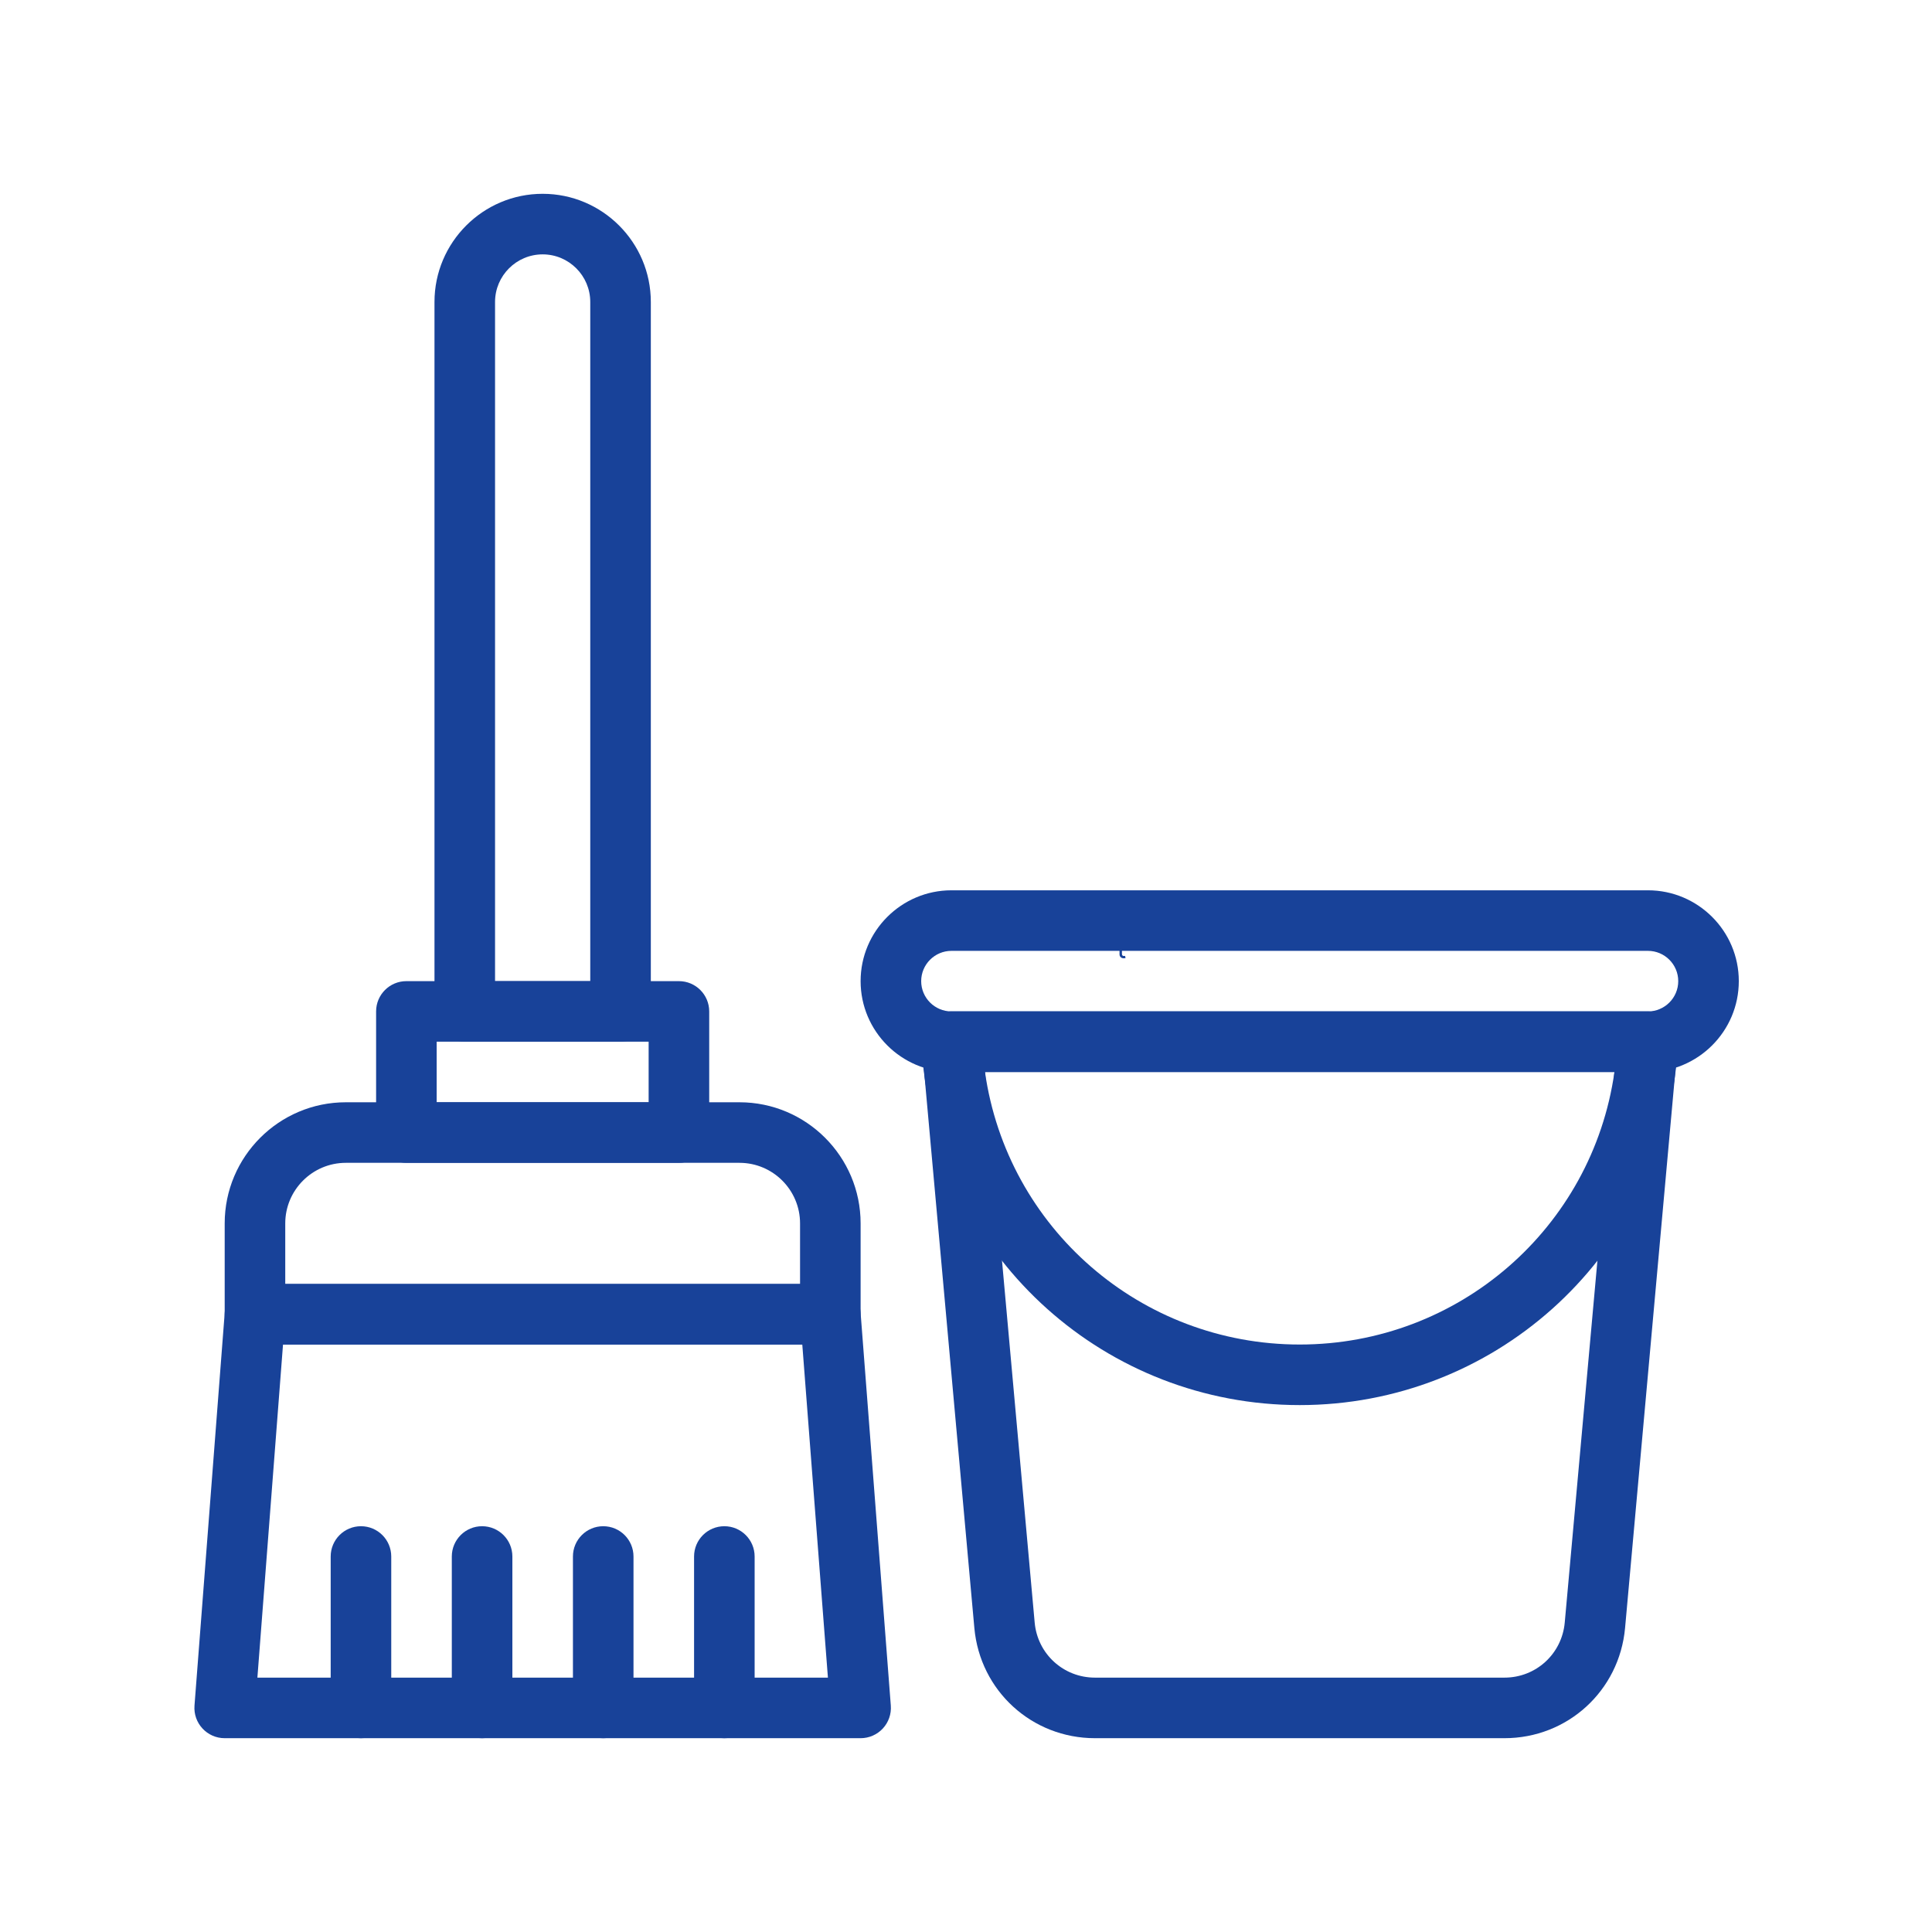 <svg version="1.2" preserveAspectRatio="xMidYMid meet" height="1080" viewBox="0 0 810 810" zoomAndPan="magnify" width="1080" xmlns:xlink="http://www.w3.org/1999/xlink" xmlns="http://www.w3.org/2000/svg"><defs></defs><g id="7eefcca76d"><path d="M 260.168 436.738 L 194.855 436.738 C 187.848 436.738 182.16 431.055 182.16 424.043 L 182.16 126.605 C 182.16 101.598 202.504 81.254 227.512 81.254 C 252.516 81.254 272.863 101.598 272.863 126.605 L 272.863 424.043 C 272.863 431.055 267.18 436.738 260.168 436.738 Z M 207.555 411.348 L 247.469 411.348 L 247.469 126.605 C 247.469 115.602 238.516 106.645 227.512 106.645 C 216.508 106.645 207.551 115.602 207.551 126.605 L 207.551 411.348 Z M 207.555 411.348" style="stroke:none;fill-rule:nonzero;fill:#184299;fill-opacity:1;"></path><path d="M 284.645 487.523 L 170.379 487.523 C 163.367 487.523 157.684 481.84 157.684 474.828 L 157.684 424.043 C 157.684 417.035 163.367 411.348 170.379 411.348 L 284.645 411.348 C 291.652 411.348 297.34 417.035 297.34 424.043 L 297.34 474.828 C 297.34 481.84 291.656 487.523 284.645 487.523 Z M 183.074 462.133 L 271.945 462.133 L 271.945 436.738 L 183.074 436.738 Z M 183.074 462.133" style="stroke:none;fill-rule:nonzero;fill:#184299;fill-opacity:1;"></path><path d="M 360.816 728.746 L 94.203 728.746 C 86.816 728.746 80.977 722.453 81.543 715.078 L 94.242 550.031 C 94.75 543.414 100.266 538.309 106.898 538.309 L 348.121 538.309 C 354.758 538.309 360.27 543.414 360.781 550.031 L 373.477 715.078 C 373.75 718.602 372.535 722.082 370.133 724.676 C 367.73 727.27 364.355 728.746 360.816 728.746 Z M 107.914 703.355 L 347.109 703.355 L 336.363 563.699 L 118.656 563.699 Z M 107.914 703.355" style="stroke:none;fill-rule:nonzero;fill:#184299;fill-opacity:1;"></path><path d="M 348.121 563.699 L 106.898 563.699 C 99.887 563.699 94.203 558.016 94.203 551.004 L 94.203 512.914 C 94.203 484.914 116.984 462.133 144.988 462.133 L 310.035 462.133 C 338.035 462.133 360.816 484.914 360.816 512.914 L 360.816 551.004 C 360.816 558.016 355.133 563.699 348.121 563.699 Z M 119.594 538.309 L 335.426 538.309 L 335.426 512.914 C 335.426 498.914 324.035 487.523 310.035 487.523 L 144.988 487.523 C 130.988 487.523 119.594 498.914 119.594 512.914 Z M 119.594 538.309" style="stroke:none;fill-rule:nonzero;fill:#184299;fill-opacity:1;"></path><path d="M 151.336 728.746 C 144.324 728.746 138.641 723.062 138.641 716.051 L 138.641 652.57 C 138.641 645.559 144.324 639.875 151.336 639.875 C 158.348 639.875 164.031 645.559 164.031 652.57 L 164.031 716.051 C 164.031 723.062 158.348 728.746 151.336 728.746 Z M 151.336 728.746" style="stroke:none;fill-rule:nonzero;fill:#184299;fill-opacity:1;"></path><path d="M 202.117 728.746 C 195.109 728.746 189.422 723.062 189.422 716.051 L 189.422 652.57 C 189.422 645.559 195.109 639.875 202.117 639.875 C 209.133 639.875 214.816 645.559 214.816 652.57 L 214.816 716.051 C 214.816 723.062 209.133 728.746 202.117 728.746 Z M 202.117 728.746" style="stroke:none;fill-rule:nonzero;fill:#184299;fill-opacity:1;"></path><path d="M 252.902 728.746 C 245.891 728.746 240.207 723.062 240.207 716.051 L 240.207 652.57 C 240.207 645.559 245.891 639.875 252.902 639.875 C 259.914 639.875 265.598 645.559 265.598 652.57 L 265.598 716.051 C 265.598 723.062 259.914 728.746 252.902 728.746 Z M 252.902 728.746" style="stroke:none;fill-rule:nonzero;fill:#184299;fill-opacity:1;"></path><path d="M 303.688 728.746 C 296.676 728.746 290.992 723.062 290.992 716.051 L 290.992 652.57 C 290.992 645.559 296.676 639.875 303.688 639.875 C 310.695 639.875 316.383 645.559 316.383 652.57 L 316.383 716.051 C 316.383 723.062 310.699 728.746 303.688 728.746 Z M 303.688 728.746" style="stroke:none;fill-rule:nonzero;fill:#184299;fill-opacity:1;"></path><path d="M 690.914 449.438 L 398.906 449.438 C 377.906 449.438 360.816 432.348 360.816 411.348 C 360.816 390.348 377.906 373.262 398.906 373.262 L 690.914 373.262 C 711.914 373.262 729 390.348 729 411.348 C 729 432.348 711.914 449.438 690.914 449.438 Z M 398.906 398.652 C 391.906 398.652 386.211 404.348 386.211 411.348 C 386.211 418.348 391.906 424.043 398.906 424.043 L 690.914 424.043 C 697.914 424.043 703.609 418.348 703.609 411.348 C 703.609 404.348 697.914 398.652 690.914 398.652 Z M 398.906 398.652" style="stroke:none;fill-rule:nonzero;fill:#184299;fill-opacity:1;"></path><path d="M 544.91 589.09 C 463.902 589.09 396.098 528.457 387.188 448.055 C 386.773 444.305 386.48 440.371 386.367 437.18 C 386.121 430.004 391.875 424.043 399.059 424.043 L 690.758 424.043 C 697.938 424.043 703.695 430 703.445 437.18 C 703.336 440.383 703.043 444.309 702.625 448.059 C 693.719 528.457 625.914 589.09 544.91 589.09 Z M 412.957 449.438 C 422.277 514.875 478.277 563.699 544.91 563.699 C 611.543 563.699 667.543 514.867 676.867 449.438 Z M 412.957 449.438" style="stroke:none;fill-rule:nonzero;fill:#184299;fill-opacity:1;"></path><path d="M 630.738 728.746 L 459.082 728.746 C 432.645 728.746 410.898 708.891 408.504 682.559 L 386.414 437.883 C 385.746 430.453 391.602 424.043 399.062 424.043 L 690.762 424.043 C 698.207 424.043 704.074 430.438 703.406 437.883 L 681.316 682.551 C 678.918 708.891 657.176 728.746 630.738 728.746 Z M 412.953 449.438 L 433.793 680.27 C 434.992 693.426 445.863 703.355 459.082 703.355 L 630.738 703.355 C 643.957 703.355 654.828 693.426 656.027 680.262 L 676.867 449.438 Z M 412.953 449.438" style="stroke:none;fill-rule:nonzero;fill:#184299;fill-opacity:1;"></path><g style="fill:#184299;fill-opacity:1;"><g transform="translate(468.006, 401.7)"><path d="M 3.766 -6.547 L 3.766 -5.688 L 2.375 -5.688 L 2.375 -1.875 C 2.375 -1.594 2.414 -1.379 2.5 -1.234 C 2.582 -1.098 2.688 -1.004 2.812 -0.953 C 2.945 -0.91 3.086 -0.891 3.234 -0.891 C 3.348 -0.891 3.441 -0.895 3.516 -0.906 C 3.586 -0.914 3.645 -0.926 3.688 -0.938 L 3.891 -0.031 C 3.816 -0.008 3.719 0.008 3.594 0.031 C 3.477 0.062 3.328 0.078 3.141 0.078 C 2.848 0.078 2.566 0.02 2.297 -0.094 C 2.023 -0.219 1.801 -0.406 1.625 -0.656 C 1.445 -0.906 1.359 -1.223 1.359 -1.609 L 1.359 -5.688 L 0.375 -5.688 L 0.375 -6.547 L 1.359 -6.547 L 1.359 -8.109 L 2.375 -8.109 L 2.375 -6.547 Z M 3.766 -6.547" style="stroke:none"></path></g></g></g></svg>